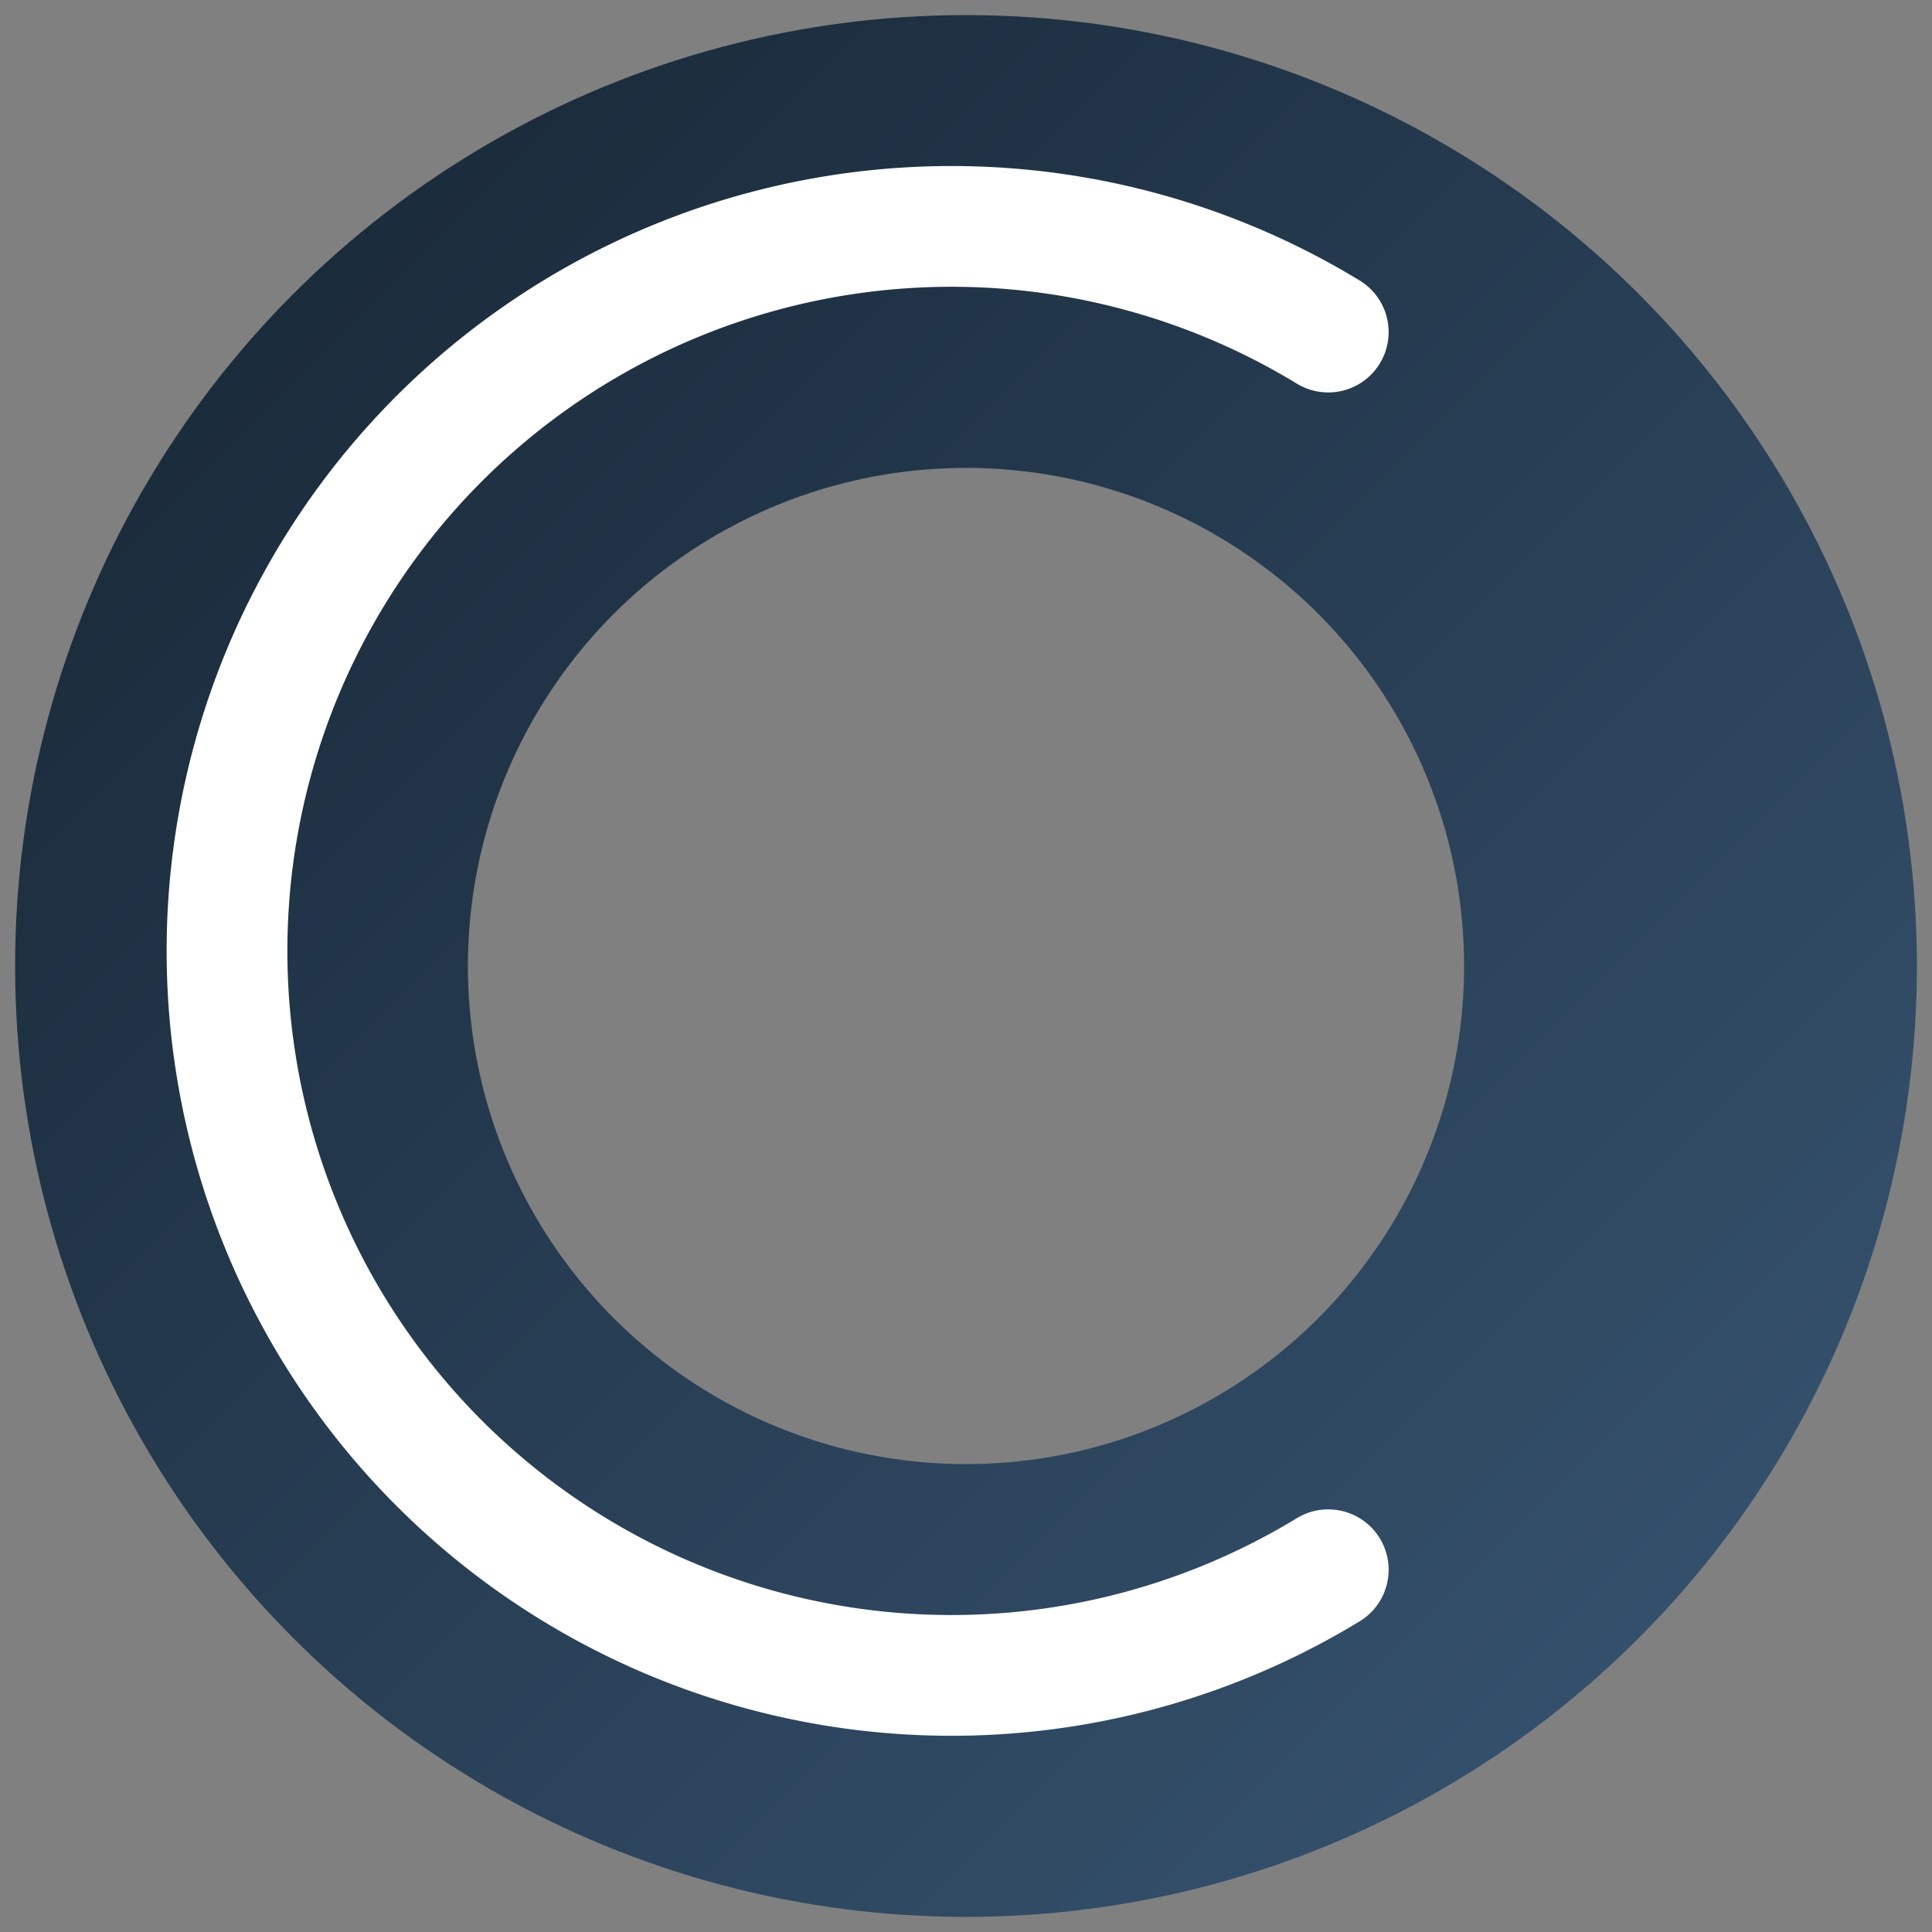 <svg xmlns="http://www.w3.org/2000/svg" width="64" height="64" viewBox="0 0 64 64">
  <rect x="0" y="0" width="64" height="64" fill="#808080" stroke="none"/>
  <defs>
    <linearGradient id="blueGradient" x1="0%" y1="0%" x2="100%" y2="100%">
      <stop offset="0%" style="stop-color:#1a2a3a;stop-opacity:1" />
      <stop offset="100%" style="stop-color:#35516d;stop-opacity:1" />
    </linearGradient>
  </defs>
  <!-- Background -->
  <!-- <rect width="64" height="64" fill="url(#blueGradient)" /> -->
  <!-- Full circle, making an O -->
  <circle cx="32" cy="32" r="24" fill="none" stroke="url(#blueGradient)" stroke-width="15" />
  <!-- Semi circle, making a C, slightly thinner -->
  <path d="M 44 11 A 24 24 0 1 0 44 52" fill="none" stroke="white" stroke-width="4" stroke-linecap="round" />
</svg>